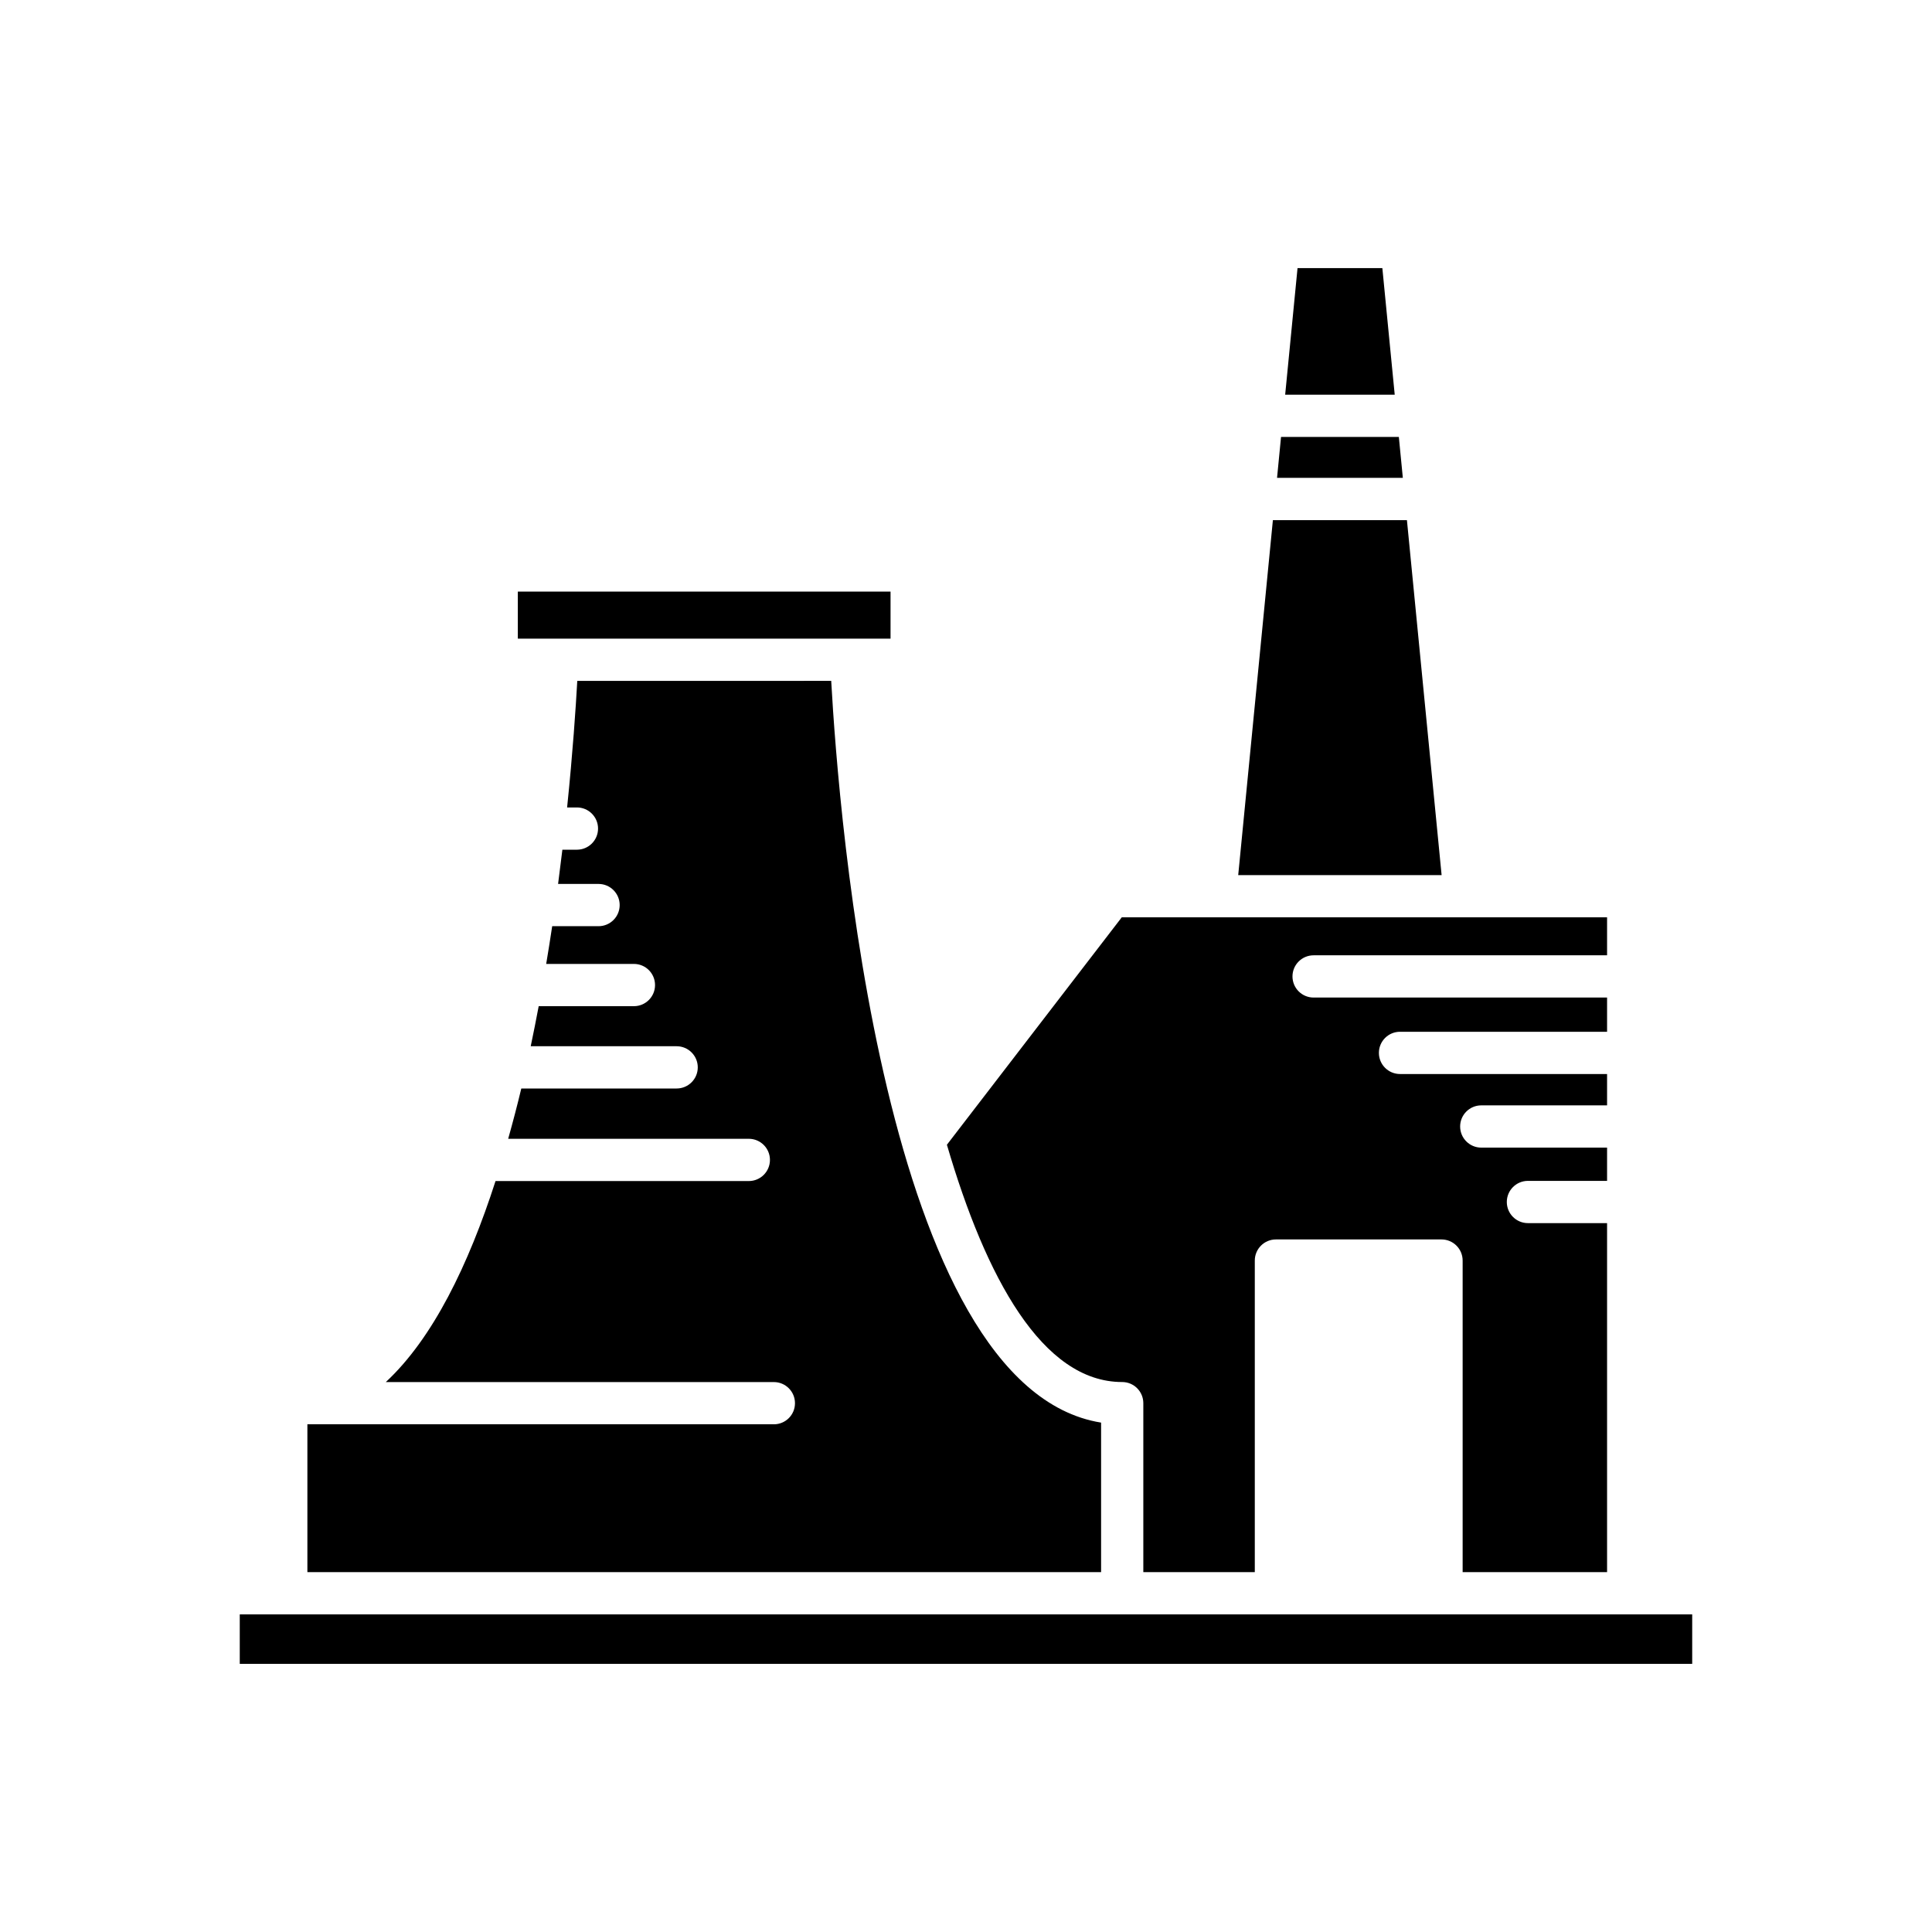 <?xml version="1.0" encoding="UTF-8"?>
<!-- Uploaded to: SVG Repo, www.svgrepo.com, Generator: SVG Repo Mixer Tools -->
<svg fill="#000000" width="800px" height="800px" version="1.1" viewBox="144 144 512 512" xmlns="http://www.w3.org/2000/svg">
 <g>
  <path d="m487.86 215.05-3.277 33.547h29.031l-3.277-33.547z"/>
  <path d="m482.43 270.64h33.336l-1.059-10.852h-31.219z"/>
  <path d="m472.14 375.91h53.902l-9.191-94.066h-35.523z"/>
  <path d="m394.94 447.37c10.328 35.277 25.305 62.883 46.453 62.883 3.09 0 5.598 2.504 5.598 5.598v44.781h29.543v-82.57c0-3.094 2.508-5.598 5.598-5.598h43.883c3.09 0 5.598 2.504 5.598 5.598v82.57h38.277v-92.492h-20.973c-3.09 0-5.598-2.504-5.598-5.598s2.508-5.598 5.598-5.598h20.973v-8.812h-33.34c-3.09 0-5.598-2.504-5.598-5.598s2.508-5.598 5.598-5.598h33.34v-8.309h-54.871c-3.09 0-5.598-2.504-5.598-5.598s2.508-5.598 5.598-5.598h54.871v-9.07l-77.773 0.004c-3.09 0-5.598-2.504-5.598-5.598s2.508-5.598 5.598-5.598h77.773v-10.07h-128.61z"/>
  <path d="m281.23 300.78h98.773v12.469h-98.773z"/>
  <path d="m349.07 521.45h-123.61v39.184h210.34v-39.629c-57.742-9.262-69.559-161.32-71.523-196.57l-67.293 0.004c-0.398 7.125-1.195 19.016-2.695 33.543h2.602c3.09 0 5.598 2.504 5.598 5.598s-2.508 5.598-5.598 5.598l-3.856 0.004c-0.352 2.957-0.73 5.977-1.137 9.07h10.723c3.09 0 5.598 2.504 5.598 5.598s-2.508 5.598-5.598 5.598h-12.285c-0.492 3.289-1.027 6.633-1.59 10h23.246c3.09 0 5.598 2.504 5.598 5.598s-2.508 5.598-5.598 5.598h-25.234c-0.664 3.531-1.367 7.07-2.113 10.617h38.672c3.09 0 5.598 2.504 5.598 5.598s-2.508 5.598-5.598 5.598h-41.168c-1.074 4.496-2.246 8.941-3.477 13.332h63.773c3.09 0 5.598 2.504 5.598 5.598s-2.508 5.598-5.598 5.598h-67.125c-7.168 22.234-16.617 41.707-29.082 53.273h102.84c3.09 0 5.598 2.504 5.598 5.598 0.004 3.094-2.504 5.594-5.594 5.594z"/>
  <path d="m207.54 571.83h384.91v13.113h-384.91z"/>
 </g>
</svg>